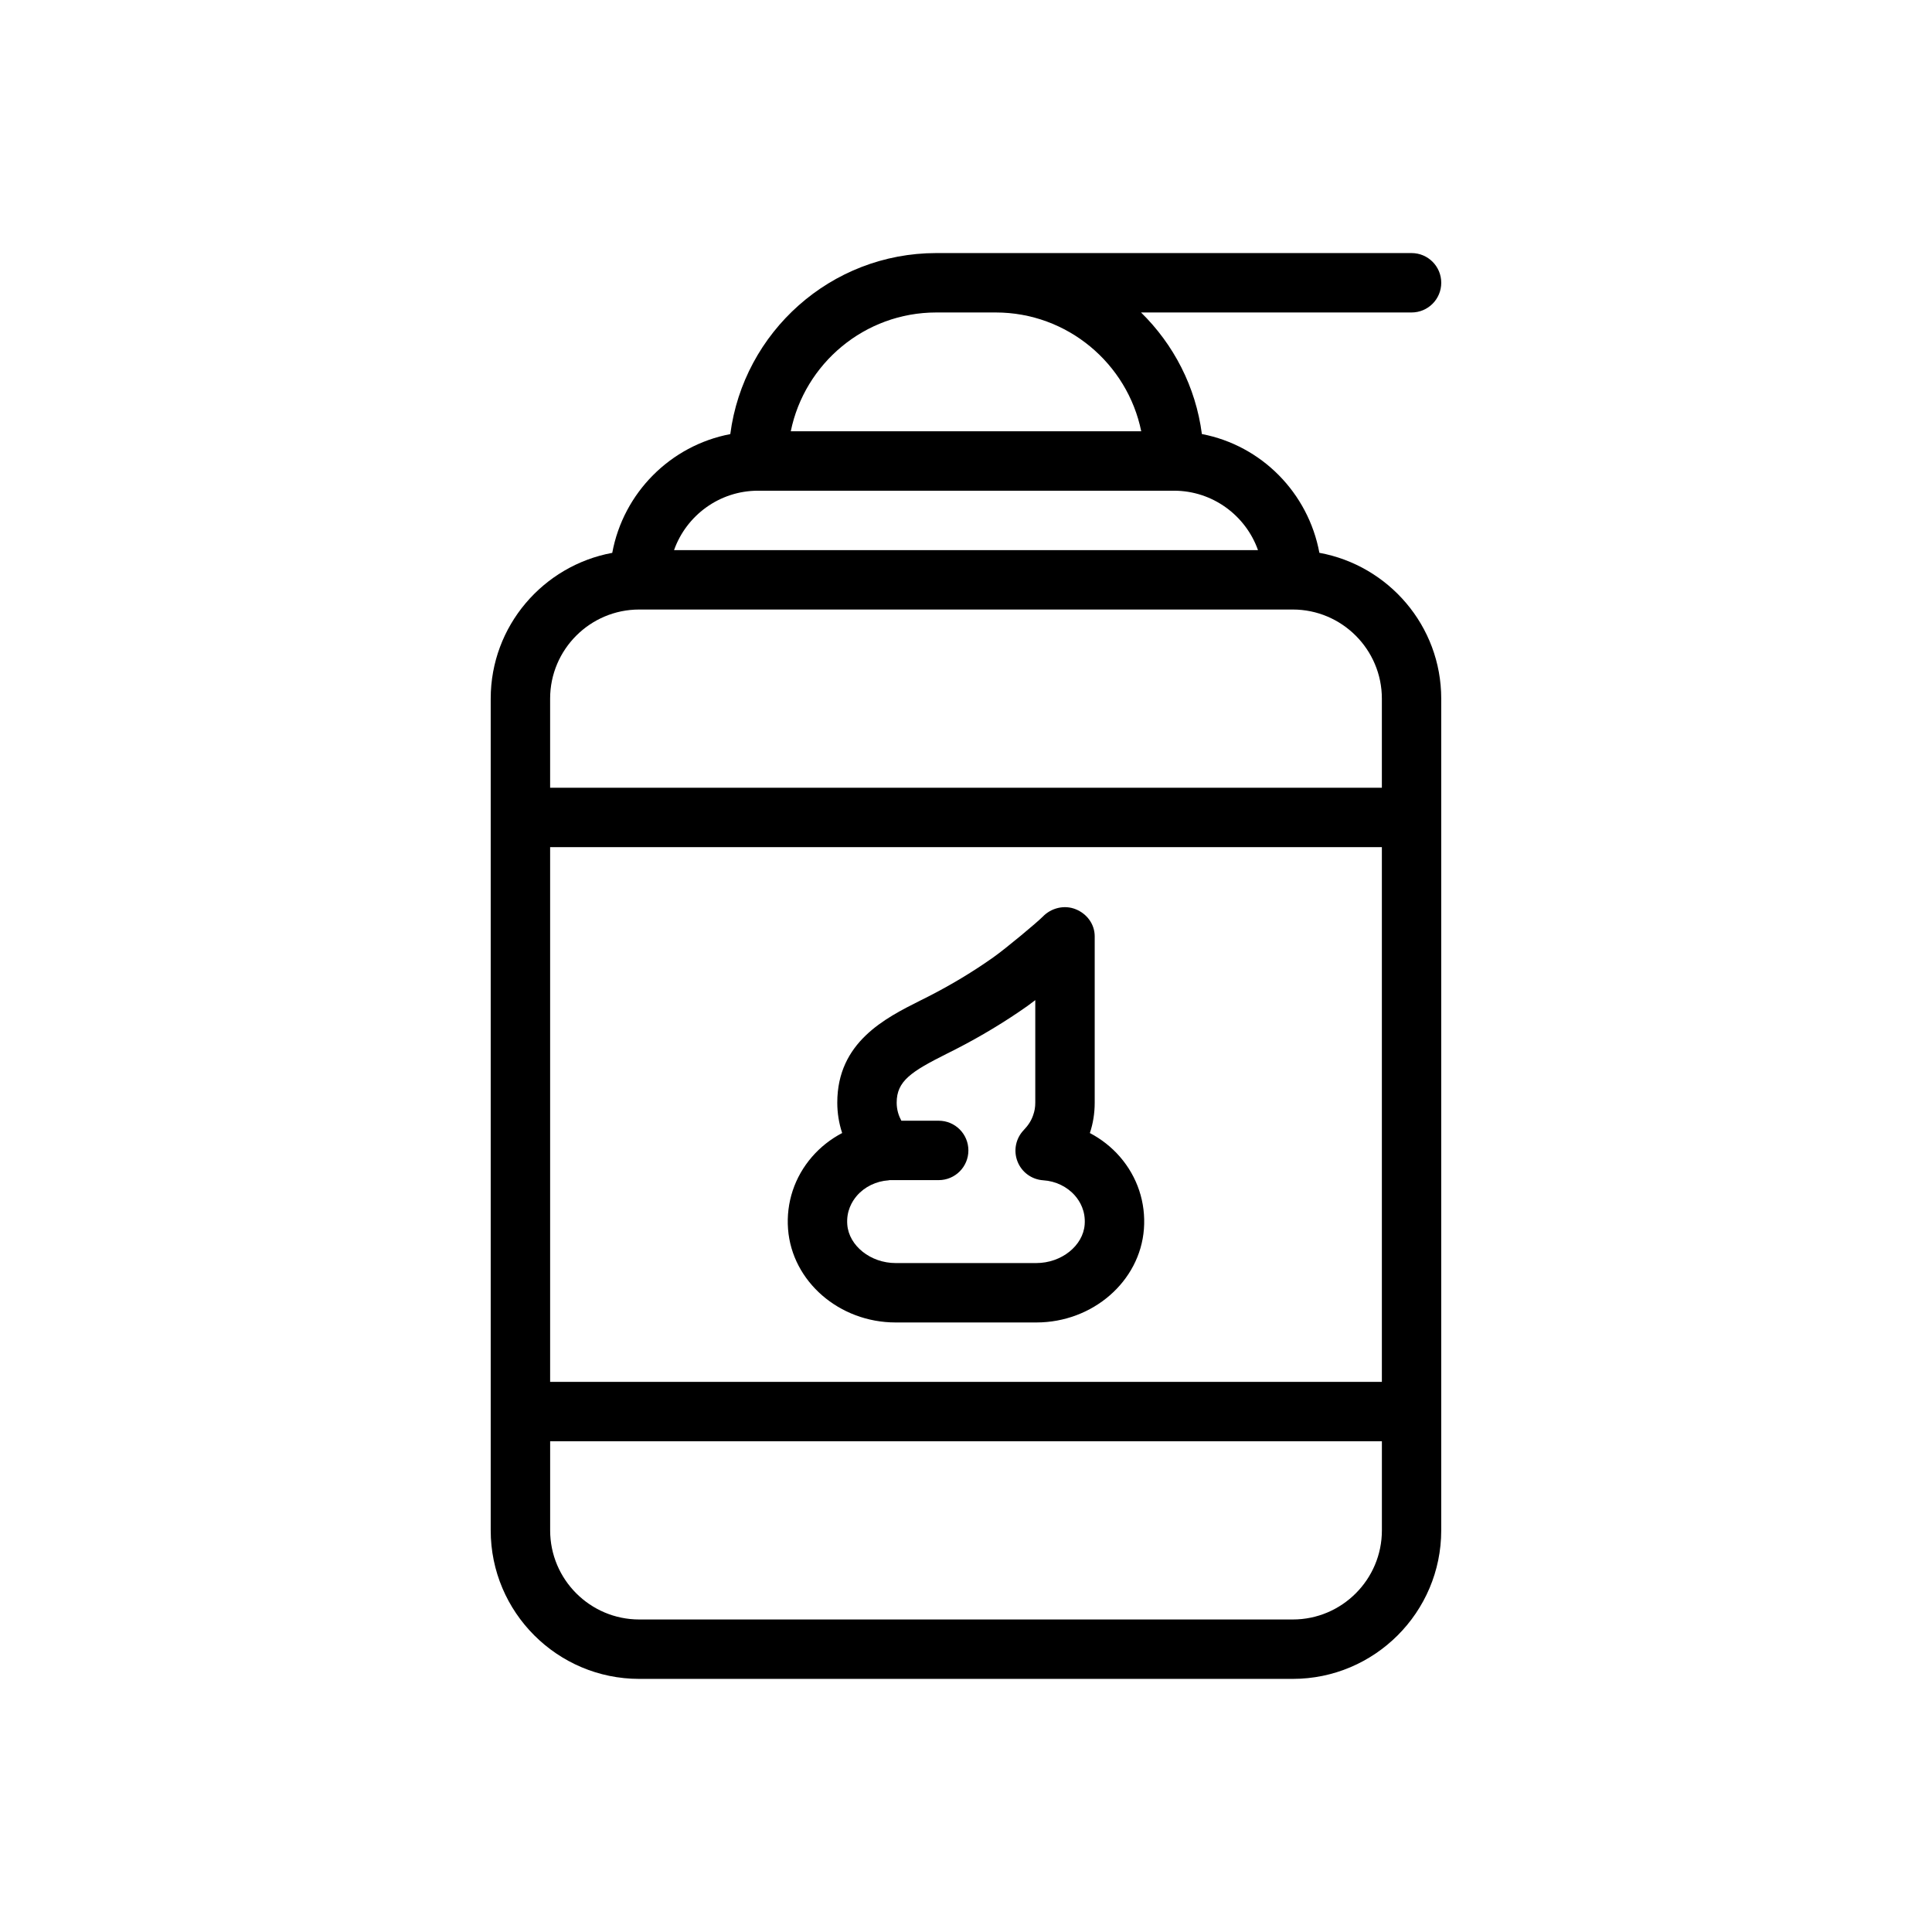 <?xml version="1.0" encoding="UTF-8"?>
<!-- Uploaded to: SVG Repo, www.svgrepo.com, Generator: SVG Repo Mixer Tools -->
<svg fill="#000000" width="800px" height="800px" version="1.1" viewBox="144 144 512 512" xmlns="http://www.w3.org/2000/svg">
 <g>
  <path d="m493.65 290.5c-2.949-15.867-15.301-28.441-31.137-31.473-1.633-12.547-7.508-23.777-16.129-32.219h71.691c4.352 0 7.871-3.519 7.871-7.871 0-4.352-3.519-7.871-7.871-7.871h-125.95c-27.961 0-51.074 20.957-54.59 47.977-15.867 3.019-28.344 15.57-31.281 31.469-18.293 3.379-32.211 19.379-32.211 38.633v220.42c0 21.703 17.66 39.359 39.359 39.359h173.18c21.703 0 39.359-17.66 39.359-39.359v-220.42c0-19.281-13.965-35.297-32.297-38.645zm-203.86 78.008h220.42v141.7h-220.42zm102.34-141.7h15.742c19.012 0 34.91 13.547 38.566 31.488h-92.875c3.66-17.941 19.559-31.488 38.566-31.488zm-47.23 47.234h110.21c10.262 0 19.02 6.582 22.27 15.742h-154.75c3.25-9.164 12.008-15.742 22.27-15.742zm-31.488 31.488h173.18c13.023 0 23.617 10.594 23.617 23.617v23.617l-220.42-0.004v-23.617c0-13.02 10.594-23.613 23.617-23.613zm173.18 267.65h-173.18c-13.023 0-23.617-10.594-23.617-23.617v-23.617h220.42v23.617c0 13.023-10.594 23.617-23.617 23.617z"/>
  <path d="m440.78 450.54c-2.238-2.574-4.941-4.688-7.957-6.273 0.852-2.527 1.285-5.234 1.285-8.055v-44.082c0-3.215-2.059-5.973-5.035-7.172-3-1.215-6.496-0.359-8.727 1.961-1.352 1.398-9.77 8.434-13.137 10.809-5.312 3.758-11.07 7.227-17.098 10.309l-2.231 1.121c-9.277 4.66-21.992 11.031-21.992 27.051 0 2.762 0.438 5.473 1.293 8.055-3.019 1.582-5.742 3.715-7.981 6.297-4.637 5.344-6.894 12.152-6.359 19.164 1.059 13.883 13.582 24.742 28.512 24.742h37.285c14.938 0 27.461-10.879 28.512-24.762 0.531-7.016-1.727-13.82-6.371-19.164zm-22.141 28.184h-37.285c-6.633 0-12.383-4.574-12.816-10.195-0.277-3.574 1.238-6.133 2.551-7.656 2.059-2.375 5.121-3.859 8.387-4.074 0.09-0.004 0.168-0.047 0.254-0.055h13.031c4.352 0 7.871-3.519 7.871-7.871 0-4.352-3.519-7.871-7.871-7.871h-9.895c-0.699-1.301-1.238-2.875-1.238-4.789 0-5.734 3.852-8.234 13.309-12.977l2.336-1.176c6.695-3.43 13.094-7.289 19.02-11.469 0.508-0.355 1.215-0.891 2.066-1.547v27.168c0 1.184-0.168 2.223-0.57 3.336-0.469 1.391-1.285 2.684-2.5 3.945-2.113 2.215-2.762 5.449-1.645 8.301 1.105 2.852 3.773 4.797 6.828 4.996 3.281 0.207 6.352 1.699 8.418 4.074 1.316 1.516 2.828 4.074 2.559 7.656-0.426 5.629-6.168 10.203-12.809 10.203z"/>
 </g>
</svg>